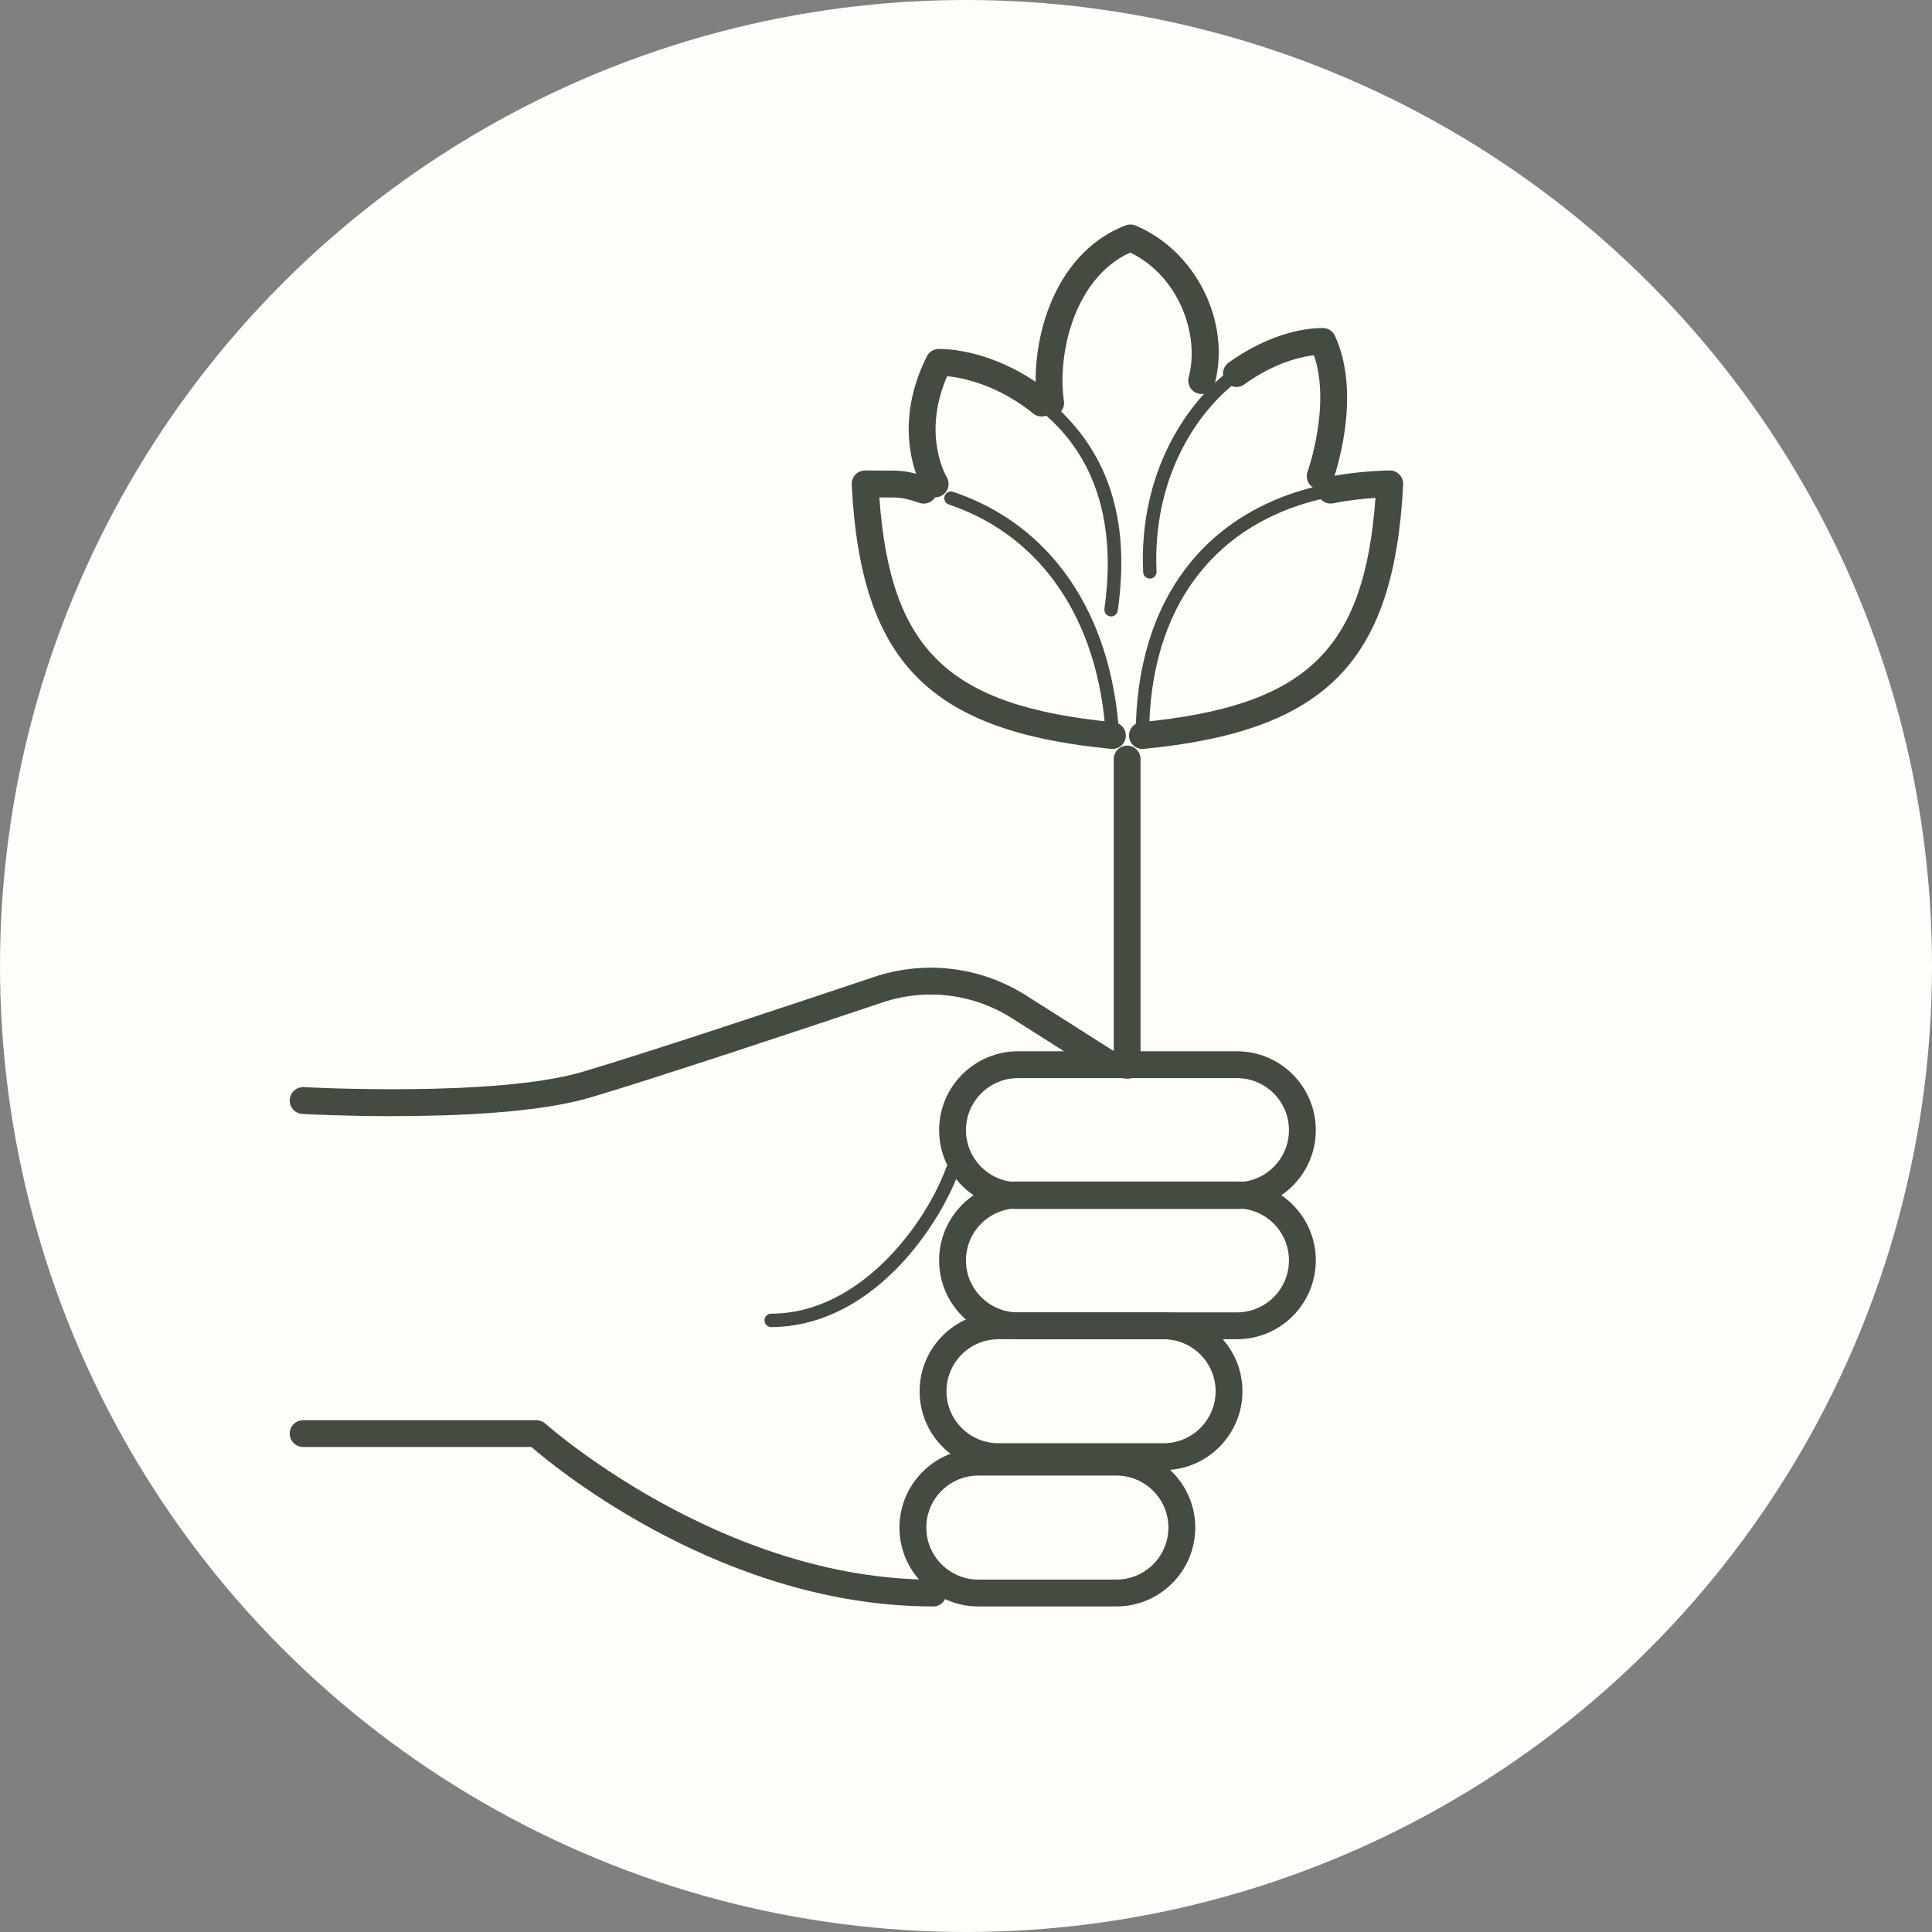 <svg xmlns="http://www.w3.org/2000/svg" id="_&#x30EC;&#x30A4;&#x30E4;&#x30FC;_1" data-name="&#x30EC;&#x30A4;&#x30E4;&#x30FC; 1" viewBox="0 0 408.22 408.22"><rect x="0" y="0" width="408.22" height="408.22" fill="#808080" stroke="none"/><defs><style>      .cls-1 {        fill: #fdfdf9;      }      .cls-2 {        fill: #444b41;      }    </style></defs><circle class="cls-1" cx="204.11" cy="204.11" r="204.11"></circle><g><path class="cls-2" d="M261.36,255.45h-46.27c-9.19,0-16.66-7.48-16.66-16.66s7.47-16.66,16.66-16.66h46.27c9.19,0,16.66,7.47,16.66,16.66s-7.47,16.66-16.66,16.66ZM215.09,227.8c-6.06,0-10.99,4.93-10.99,10.99s4.93,10.99,10.99,10.99h46.27c6.06,0,10.99-4.93,10.99-10.99s-4.93-10.99-10.99-10.99h-46.27Z"></path><path class="cls-2" d="M261.36,282.97h-46.27c-9.19,0-16.66-7.47-16.66-16.66s7.47-16.66,16.66-16.66h46.27c9.19,0,16.66,7.47,16.66,16.66s-7.47,16.66-16.66,16.66ZM215.09,255.32c-6.06,0-10.99,4.93-10.99,10.99s4.93,10.99,10.99,10.99h46.27c6.06,0,10.99-4.93,10.99-10.99s-4.93-10.99-10.99-10.99h-46.27Z"></path><path class="cls-2" d="M245.86,310.63h-34.89c-9.19,0-16.66-7.47-16.66-16.66s7.47-16.66,16.66-16.66h34.89c9.19,0,16.66,7.48,16.66,16.66s-7.47,16.66-16.66,16.66ZM210.97,282.97c-6.06,0-10.99,4.93-10.99,10.99s4.93,10.99,10.99,10.99h34.89c6.06,0,10.99-4.93,10.99-10.99s-4.93-10.99-10.99-10.99h-34.89Z"></path><path class="cls-2" d="M235.89,339.43h-29.18c-9.19,0-16.66-7.47-16.66-16.66s7.47-16.66,16.66-16.66h29.18c9.19,0,16.66,7.47,16.66,16.66s-7.47,16.66-16.66,16.66ZM206.71,311.78c-6.06,0-10.99,4.93-10.99,10.99s4.93,10.99,10.99,10.99h29.18c6.06,0,10.99-4.93,10.99-10.99s-4.93-10.99-10.99-10.99h-29.18Z"></path><path class="cls-2" d="M197.15,339.43c-43.77,0-78.95-28.58-84.88-33.69h-48.22c-1.57,0-2.83-1.27-2.83-2.83s1.27-2.83,2.83-2.83h49.29c.7,0,1.38.26,1.9.73.37.33,37.1,32.96,81.92,32.96,1.57,0,2.83,1.27,2.83,2.84s-1.27,2.83-2.83,2.83Z"></path><path class="cls-2" d="M235.06,156.83c-.74,0-1.37-.58-1.41-1.33-1.49-24.5-13.59-42.32-33.17-48.9-.74-.25-1.14-1.05-.89-1.79.25-.74,1.05-1.14,1.79-.89,20.74,6.96,33.53,25.7,35.1,51.42.05.78-.55,1.45-1.33,1.5-.03,0-.06,0-.09,0Z"></path><path class="cls-2" d="M235.06,158.25c-.09,0-.19,0-.28-.01-38.55-3.76-52.9-18.38-54.82-55.86-.04-.79.25-1.56.8-2.12.55-.57,1.31-.84,2.1-.86,1.7.04,3,.04,4.05.03,3.29-.02,4.79-.03,9.19,1.45,1.48.5,2.28,2.11,1.78,3.59-.5,1.48-2.11,2.28-3.59,1.79-3.51-1.18-4.32-1.17-7.35-1.15-.35,0-.73,0-1.14,0,2.33,32.44,14.73,44.1,49.52,47.49,1.56.15,2.7,1.54,2.55,3.1-.14,1.46-1.38,2.56-2.82,2.56Z"></path><path class="cls-2" d="M241.38,158.25c-1.44,0-2.67-1.09-2.82-2.56-.15-1.56.99-2.94,2.55-3.1,34.76-3.39,47.17-15.03,49.52-47.39-3.12.2-6.11.58-8.94,1.14-1.54.3-3.03-.7-3.33-2.23-.3-1.54.7-3.03,2.23-3.33,4.06-.8,8.43-1.26,12.99-1.38.78-.02,1.55.29,2.1.86.55.57.84,1.33.8,2.12-1.92,37.48-16.27,52.1-54.82,55.86-.09,0-.19.01-.28.01Z"></path><path class="cls-2" d="M241.39,156.83c-.78,0-1.42-.63-1.42-1.42,0-28.73,14.91-48.13,40.9-53.24.77-.15,1.51.35,1.66,1.12.15.77-.35,1.51-1.12,1.66-24.54,4.83-38.61,23.22-38.61,50.46,0,.78-.63,1.42-1.42,1.42Z"></path><path class="cls-2" d="M197.61,105.07c-.95,0-1.88-.48-2.42-1.35-.31-.5-7.41-12.37.65-28.43.48-.96,1.46-1.56,2.53-1.56,5.89,0,15.15,2.42,23.5,9.23,1.21.99,1.4,2.77.41,3.99-.99,1.21-2.77,1.4-3.99.41-6.37-5.19-13.38-7.42-18.16-7.87-5.42,12.4-.17,21.17-.12,21.27.82,1.33.41,3.08-.93,3.9-.46.29-.98.42-1.48.42Z"></path><path class="cls-2" d="M234.76,130.24c-.07,0-.13,0-.2-.01-.77-.11-1.31-.83-1.2-1.6,3.94-27.62-9.68-38.72-14.16-42.37-.61-.49-.7-1.39-.2-1.99.49-.61,1.39-.7,1.99-.2,13.02,10.61,17.98,25.32,15.18,44.97-.1.71-.71,1.22-1.4,1.22Z"></path><path class="cls-2" d="M278.96,103.46c-.32,0-.65-.05-.97-.17-1.47-.53-2.23-2.16-1.7-3.63.05-.15,4.98-14.05,1.34-24.58-4.63.49-9.99,2.71-14.71,6.14-1.27.92-3.04.64-3.96-.62-.92-1.27-.64-3.04.62-3.96,6.3-4.59,13.75-7.33,19.92-7.33,1.11,0,2.11.64,2.57,1.65,5.9,12.8-.19,29.92-.45,30.64-.42,1.15-1.51,1.87-2.66,1.87Z"></path><path class="cls-2" d="M242.95,122.25c-.75,0-1.38-.59-1.41-1.35-.95-20.96,9.14-36.02,18.89-43.12.63-.46,1.52-.32,1.98.31.46.63.32,1.52-.31,1.98-9.16,6.66-18.62,20.86-17.73,40.7.04.78-.57,1.45-1.35,1.48-.02,0-.04,0-.07,0Z"></path><path class="cls-2" d="M238.16,227.93c-1.57,0-2.83-1.27-2.83-2.83v-64.72c0-1.57,1.27-2.83,2.83-2.83s2.83,1.27,2.83,2.83v64.72c0,1.57-1.27,2.83-2.83,2.83Z"></path><path class="cls-2" d="M221.99,87.99c-1.38,0-2.59-1.01-2.8-2.42-1.8-12.09,2.79-31.85,18.63-37.94.68-.26,1.44-.25,2.11.03,12.73,5.32,20.23,20.35,16.72,33.49-.4,1.51-1.96,2.41-3.47,2.01-1.51-.4-2.41-1.96-2.01-3.47,2.38-8.91-2.05-21.34-12.37-26.33-11.93,5.42-15.44,21.72-14,31.37.23,1.55-.84,2.99-2.39,3.22-.14.02-.28.03-.42.03Z"></path><path class="cls-2" d="M83,235.84c-10.38,0-18.37-.43-19.11-.47-1.56-.09-2.76-1.42-2.67-2.99.09-1.56,1.43-2.76,2.99-2.67.4.02,40.45,2.16,58.71-3.19,12.79-3.75,44.16-14.19,61.73-20.08,10.82-3.63,22.56-2.2,32.2,3.92l19.23,12.2c1.32.84,1.71,2.59.87,3.91-.84,1.32-2.59,1.71-3.91.87l-19.23-12.2c-8.19-5.2-18.16-6.41-27.35-3.33-17.6,5.9-49.05,16.37-61.93,20.14-10.81,3.17-28.13,3.88-41.51,3.88Z"></path><path class="cls-2" d="M162.95,280.41c-.78,0-1.42-.63-1.42-1.42s.63-1.42,1.42-1.42c18.74,0,32.63-18.94,36.98-30.87.27-.74,1.08-1.11,1.82-.85.74.27,1.11,1.08.85,1.82-2,5.49-6.58,13.8-13.42,20.65-7.89,7.91-16.96,12.08-26.23,12.08Z"></path></g></svg>